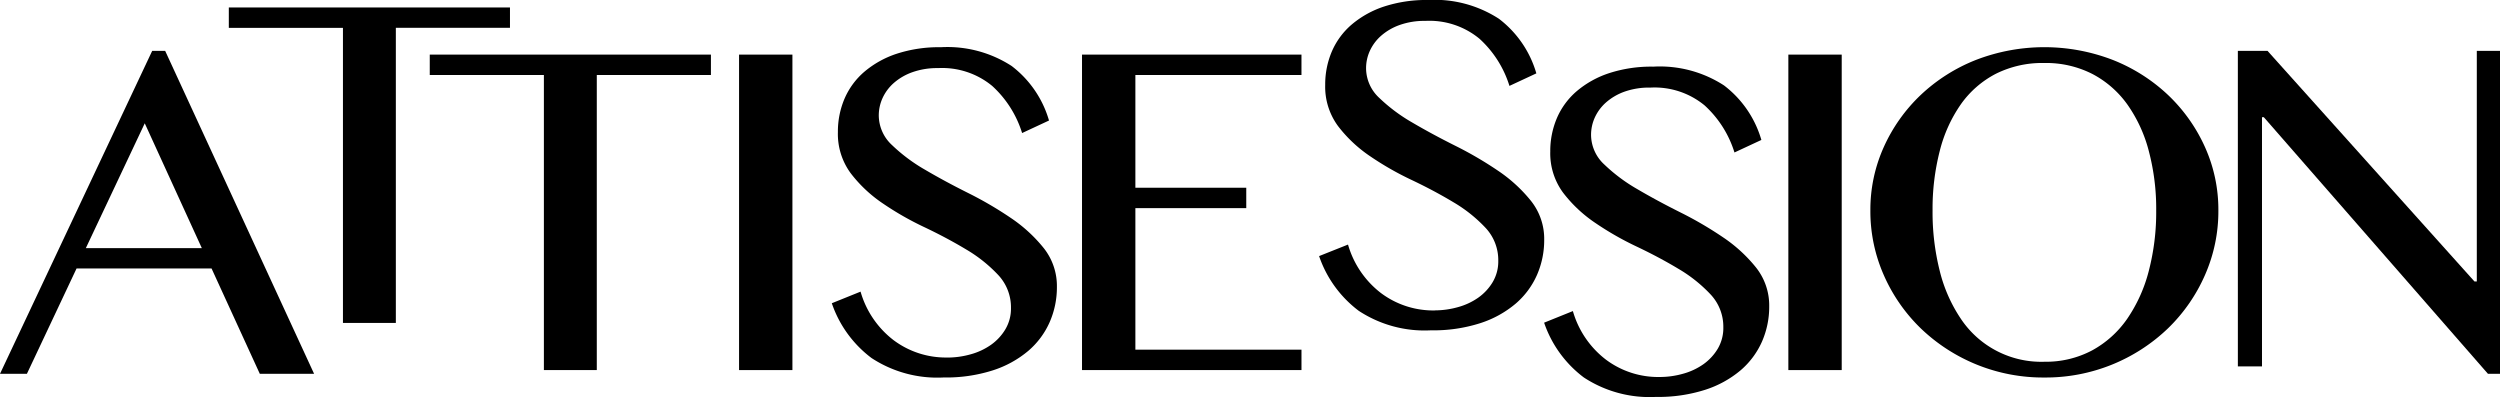 <svg xmlns="http://www.w3.org/2000/svg" xmlns:xlink="http://www.w3.org/1999/xlink" width="184" height="29.219" viewBox="0 0 184 29.219">
  <defs>
    <clipPath id="clip-path">
      <rect id="長方形_722" data-name="長方形 722" width="184" height="29.219"/>
    </clipPath>
  </defs>
  <g id="グループ_1749" data-name="グループ 1749" transform="translate(0 0)">
    <path id="パス_1456" data-name="パス 1456" d="M10.654,11.1l4.2,9.186H6.318ZM11.2,5.771,0,29.537H1.98l3.654-7.751h9.937l3.551,7.751h3.995L12.157,5.771Z" transform="translate(0 -2.025)"/>
    <path id="パス_1457" data-name="パス 1457" d="M46.638.842v1.5h-8.4V24.061H34.345V2.344h-8.4V.842Z" transform="translate(-9.104 -0.295)"/>
    <path id="パス_1458" data-name="パス 1458" d="M69.423,6.192v1.5h-8.4V29.411H57.129V7.694h-8.4v-1.5Z" transform="translate(-17.099 -2.173)"/>
    <rect id="長方形_720" data-name="長方形 720" width="3.927" height="23.219" transform="translate(54.395 4.019)"/>
    <g id="グループ_1746" data-name="グループ 1746" transform="translate(0 0)">
      <g id="グループ_1745" data-name="グループ 1745" clip-path="url(#clip-path)">
        <path id="パス_1459" data-name="パス 1459" d="M102.828,28.194a6.3,6.3,0,0,0,1.708-.239,4.8,4.8,0,0,0,1.5-.7,3.76,3.76,0,0,0,1.059-1.144,2.99,2.99,0,0,0,.41-1.571,3.47,3.47,0,0,0-.939-2.424,10.575,10.575,0,0,0-2.356-1.878q-1.418-.853-3.074-1.639a22.259,22.259,0,0,1-3.074-1.758,10.011,10.011,0,0,1-2.356-2.219,4.876,4.876,0,0,1-.939-3.022,6.173,6.173,0,0,1,.495-2.476,5.44,5.44,0,0,1,1.469-1.98,7.119,7.119,0,0,1,2.373-1.314,10.034,10.034,0,0,1,3.244-.478,8.679,8.679,0,0,1,5.208,1.383,7.744,7.744,0,0,1,2.749,4.012l-1.98.922a7.813,7.813,0,0,0-2.2-3.466,5.786,5.786,0,0,0-3.978-1.314,5.443,5.443,0,0,0-1.912.307,4.2,4.2,0,0,0-1.366.8,3.31,3.31,0,0,0-.82,1.11,3.078,3.078,0,0,0-.273,1.263,2.982,2.982,0,0,0,.974,2.186,12.42,12.42,0,0,0,2.424,1.81q1.452.854,3.159,1.707a27.17,27.17,0,0,1,3.159,1.844,10.9,10.9,0,0,1,2.424,2.219A4.486,4.486,0,0,1,110.886,23a6.379,6.379,0,0,1-.529,2.578,5.923,5.923,0,0,1-1.571,2.117,7.669,7.669,0,0,1-2.6,1.435,11.3,11.3,0,0,1-3.637.529,8.821,8.821,0,0,1-5.31-1.434,8.437,8.437,0,0,1-2.92-4.03l2.117-.854a6.879,6.879,0,0,0,2.424,3.568,6.42,6.42,0,0,0,3.961,1.281" transform="translate(-33.098 -1.877)"/>
        <path id="パス_1460" data-name="パス 1460" d="M138.837,6.192v1.5H126.613v8.3h8.161v1.5h-8.161V27.909h12.225v1.5H122.685V6.192Z" transform="translate(-43.049 -2.173)"/>
        <path id="パス_1461" data-name="パス 1461" d="M158.083,22.844a6.289,6.289,0,0,0,1.707-.239,4.8,4.8,0,0,0,1.5-.7,3.76,3.76,0,0,0,1.059-1.144,2.99,2.99,0,0,0,.41-1.571,3.47,3.47,0,0,0-.939-2.424,10.574,10.574,0,0,0-2.356-1.878q-1.418-.853-3.074-1.639a22.255,22.255,0,0,1-3.074-1.758,10.011,10.011,0,0,1-2.356-2.219,4.876,4.876,0,0,1-.939-3.022,6.172,6.172,0,0,1,.495-2.476,5.44,5.44,0,0,1,1.469-1.98A7.118,7.118,0,0,1,154.361.478,10.034,10.034,0,0,1,157.6,0a8.679,8.679,0,0,1,5.208,1.383A7.743,7.743,0,0,1,165.561,5.4l-1.98.922a7.813,7.813,0,0,0-2.2-3.466A5.786,5.786,0,0,0,157.4,1.537a5.443,5.443,0,0,0-1.912.307,4.2,4.2,0,0,0-1.366.8,3.3,3.3,0,0,0-.82,1.11,3.078,3.078,0,0,0-.273,1.263A2.983,2.983,0,0,0,154,7.205a12.442,12.442,0,0,0,2.424,1.81q1.452.854,3.159,1.707a27.18,27.18,0,0,1,3.159,1.844,10.9,10.9,0,0,1,2.424,2.219,4.486,4.486,0,0,1,.973,2.868,6.379,6.379,0,0,1-.529,2.578,5.924,5.924,0,0,1-1.571,2.117,7.669,7.669,0,0,1-2.6,1.435,11.3,11.3,0,0,1-3.637.529,8.825,8.825,0,0,1-5.31-1.434,8.437,8.437,0,0,1-2.92-4.03L151.7,18a6.879,6.879,0,0,0,2.424,3.568,6.42,6.42,0,0,0,3.961,1.281" transform="translate(-52.486 0)"/>
        <path id="パス_1462" data-name="パス 1462" d="M183.6,30.4a6.3,6.3,0,0,0,1.708-.239,4.8,4.8,0,0,0,1.5-.7,3.769,3.769,0,0,0,1.059-1.144,3,3,0,0,0,.409-1.571,3.467,3.467,0,0,0-.939-2.424,10.56,10.56,0,0,0-2.356-1.878q-1.418-.853-3.074-1.639a22.293,22.293,0,0,1-3.073-1.758,10.01,10.01,0,0,1-2.356-2.219,4.875,4.875,0,0,1-.939-3.022,6.184,6.184,0,0,1,.494-2.476,5.441,5.441,0,0,1,1.469-1.98,7.115,7.115,0,0,1,2.374-1.314,10.027,10.027,0,0,1,3.243-.478,8.679,8.679,0,0,1,5.208,1.383,7.744,7.744,0,0,1,2.749,4.012l-1.98.922a7.807,7.807,0,0,0-2.2-3.466A5.786,5.786,0,0,0,182.914,9.1,5.444,5.444,0,0,0,181,9.4a4.2,4.2,0,0,0-1.366.8,3.3,3.3,0,0,0-.82,1.11,3.087,3.087,0,0,0-.273,1.263,2.982,2.982,0,0,0,.974,2.186,12.4,12.4,0,0,0,2.423,1.81q1.452.854,3.159,1.707a27.169,27.169,0,0,1,3.159,1.844,10.872,10.872,0,0,1,2.424,2.219,4.486,4.486,0,0,1,.973,2.868,6.379,6.379,0,0,1-.528,2.578,5.939,5.939,0,0,1-1.571,2.117,7.683,7.683,0,0,1-2.6,1.435,11.31,11.31,0,0,1-3.638.529,8.821,8.821,0,0,1-5.31-1.434,8.441,8.441,0,0,1-2.92-4.03l2.117-.854a6.879,6.879,0,0,0,2.424,3.568A6.42,6.42,0,0,0,183.6,30.4" transform="translate(-61.439 -2.653)"/>
        <rect id="長方形_721" data-name="長方形 721" width="3.927" height="23.219" transform="translate(131.623 4.019)"/>
        <path id="パス_1463" data-name="パス 1463" d="M224.881,29.662a13,13,0,0,1-9.1-3.62,12.351,12.351,0,0,1-2.715-3.91,11.619,11.619,0,0,1-.991-4.763,11.194,11.194,0,0,1,.991-4.678,12.143,12.143,0,0,1,2.715-3.825,12.717,12.717,0,0,1,4.063-2.578,13.985,13.985,0,0,1,10.074,0,12.724,12.724,0,0,1,4.063,2.578,12.154,12.154,0,0,1,2.715,3.825,11.2,11.2,0,0,1,.991,4.678,11.629,11.629,0,0,1-.991,4.763,12.362,12.362,0,0,1-2.715,3.91,13,13,0,0,1-9.1,3.62m0-1.161a7.236,7.236,0,0,0,3.517-.837,7.5,7.5,0,0,0,2.578-2.322,11.082,11.082,0,0,0,1.588-3.517,17.159,17.159,0,0,0,.547-4.456,16.634,16.634,0,0,0-.547-4.388,10.5,10.5,0,0,0-1.588-3.432A7.365,7.365,0,0,0,228.4,7.314a7.493,7.493,0,0,0-3.517-.8,7.642,7.642,0,0,0-3.586.8,7.211,7.211,0,0,0-2.561,2.236,10.429,10.429,0,0,0-1.554,3.432,17.1,17.1,0,0,0-.53,4.388,17.639,17.639,0,0,0,.53,4.456,11.012,11.012,0,0,0,1.554,3.517,7.113,7.113,0,0,0,6.146,3.159" transform="translate(-74.415 -1.877)"/>
        <path id="パス_1464" data-name="パス 1464" d="M253.741,5.771h2.186l15.23,16.971h.171V5.771h1.707V29.537h-.887L255.654,10.653h-.136V28.99h-1.776Z" transform="translate(-89.035 -2.025)"/>
      </g>
    </g>
  </g>
</svg>
